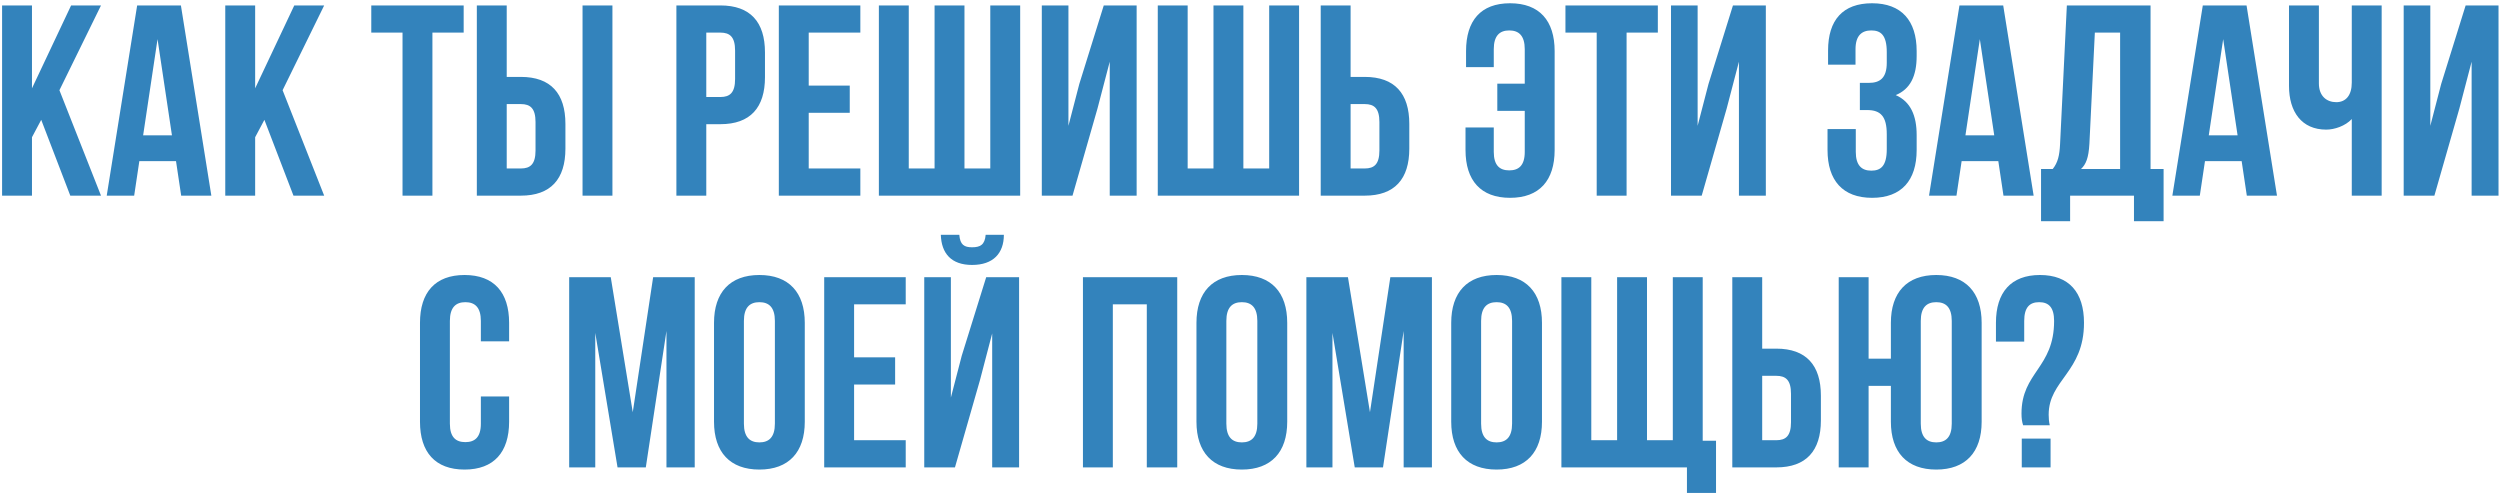 <?xml version="1.0" encoding="UTF-8"?> <svg xmlns="http://www.w3.org/2000/svg" width="460" height="91" viewBox="0 0 460 91" fill="none"> <path d="M12.934 36H18.584L10.934 16.6L18.584 1H13.084L5.884 16.25V1H0.384V36H5.884V25.25L7.584 22.05L12.934 36ZM33.287 1H25.237L19.637 36H24.687L25.637 29.65H32.387L33.337 36H38.887L33.287 1ZM28.987 7.2L31.637 24.9H26.337L28.987 7.2ZM53.998 36H59.648L51.998 16.6L59.648 1H54.148L46.948 16.25V1H41.448V36H46.948V25.25L48.648 22.05L53.998 36ZM68.315 6H74.065V36H79.565V6H85.315V1H68.315V6ZM95.837 36C101.337 36 104.037 32.95 104.037 27.35V22.8C104.037 17.2 101.337 14.15 95.837 14.15H93.237V1H87.737V36H95.837ZM93.237 31V19.15H95.837C97.587 19.15 98.537 19.95 98.537 22.45V27.7C98.537 30.2 97.587 31 95.837 31H93.237ZM112.687 36V1H107.187V36H112.687ZM132.556 1H124.456V36H129.956V22.85H132.556C138.056 22.85 140.756 19.8 140.756 14.2V9.65C140.756 4.05 138.056 1 132.556 1ZM132.556 6C134.306 6 135.256 6.8 135.256 9.3V14.55C135.256 17.05 134.306 17.85 132.556 17.85H129.956V6H132.556ZM148.804 6H158.304V1H143.304V36H158.304V31H148.804V20.75H156.354V15.75H148.804V6ZM187.712 36V1H182.212V31H177.462V1H171.962V31H167.212V1H161.712V36H187.712ZM201.942 19.95L204.192 11.35V36H209.142V1H203.092L198.592 15.45L196.592 23.15V1H191.692V36H197.342L201.942 19.95ZM239.03 36V1H233.53V31H228.78V1H223.28V31H218.53V1H213.03V36H239.03ZM251.111 36C256.611 36 259.311 32.95 259.311 27.35V22.8C259.311 17.2 256.611 14.15 251.111 14.15H248.511V1H243.011V36H251.111ZM248.511 31V19.15H251.111C252.861 19.15 253.811 19.95 253.811 22.45V27.7C253.811 30.2 252.861 31 251.111 31H248.511ZM269.654 23.45V27.6C269.654 33.2 272.454 36.4 277.854 36.4C283.254 36.4 286.054 33.2 286.054 27.6V9.4C286.054 3.8 283.254 0.6 277.854 0.6C272.454 0.6 269.754 3.8 269.754 9.4V12.35H274.854V9.05C274.854 6.55 275.954 5.6 277.704 5.6C279.454 5.6 280.554 6.55 280.554 9.05V15.4H275.504V20.4H280.554V27.95C280.554 30.45 279.454 31.35 277.704 31.35C275.954 31.35 274.854 30.45 274.854 27.95V23.45H269.654ZM288.042 6H293.792V36H299.292V6H305.042V1H288.042V6ZM317.714 19.95L319.964 11.35V36H324.914V1H318.864L314.364 15.45L312.364 23.15V1H307.464V36H313.114L317.714 19.95ZM347.165 11.55C347.165 14.35 345.915 15.25 343.865 15.25H342.215V20.25H343.565C346.065 20.25 347.165 21.45 347.165 24.7V27.45C347.165 30.55 346.065 31.4 344.315 31.4C342.565 31.4 341.465 30.45 341.465 27.95V23.75H336.265V27.6C336.265 33.2 339.065 36.4 344.465 36.4C349.865 36.4 352.665 33.2 352.665 27.6V24.85C352.665 21.3 351.565 18.7 348.815 17.5C351.465 16.4 352.665 14.05 352.665 10.3V9.4C352.665 3.8 349.865 0.6 344.465 0.6C339.065 0.6 336.365 3.7 336.365 9.3V11.9H341.415V9.05C341.415 6.55 342.565 5.6 344.315 5.6C346.065 5.6 347.165 6.45 347.165 9.6V11.55ZM368.59 1H360.54L354.94 36H359.99L360.94 29.65H367.69L368.64 36H374.19L368.59 1ZM364.29 7.2L366.94 24.9H361.64L364.29 7.2ZM398.101 40.7V31.1H395.701V1H380.301L379.051 26.55C378.951 28.6 378.651 29.9 377.701 31.1H375.551V40.7H380.901V36H392.651V40.7H398.101ZM385.451 6H390.101V31.1H382.901C383.801 30.25 384.301 29.1 384.451 26.45L385.451 6ZM413.365 1H405.315L399.715 36H404.765L405.715 29.65H412.465L413.415 36H418.965L413.365 1ZM409.065 7.2L411.715 24.9H406.415L409.065 7.2ZM432.726 1V15.2C432.726 17.55 431.626 18.8 429.876 18.8C428.126 18.8 426.676 17.7 426.676 15.35V1H421.176V15.8C421.176 20.6 423.526 23.85 428.026 23.85C429.526 23.85 431.526 23.2 432.726 21.9V36H438.226V1H432.726ZM452.528 19.95L454.778 11.35V36H459.728V1H453.678L449.178 15.45L447.178 23.15V1H442.278V36H447.928L452.528 19.95ZM88.478 72.95V77.95C88.478 80.45 87.377 81.35 85.627 81.35C83.877 81.35 82.778 80.45 82.778 77.95V59.05C82.778 56.55 83.877 55.6 85.627 55.6C87.377 55.6 88.478 56.55 88.478 59.05V62.8H93.677V59.4C93.677 53.8 90.877 50.6 85.478 50.6C80.078 50.6 77.278 53.8 77.278 59.4V77.6C77.278 83.2 80.078 86.4 85.478 86.4C90.877 86.4 93.677 83.2 93.677 77.6V72.95H88.478ZM112.378 51H104.728V86H109.528V61.25L113.628 86H118.828L122.628 60.9V86H127.828V51H120.178L116.428 75.85L112.378 51ZM136.879 59.05C136.879 56.55 137.979 55.6 139.729 55.6C141.479 55.6 142.579 56.55 142.579 59.05V77.95C142.579 80.45 141.479 81.4 139.729 81.4C137.979 81.4 136.879 80.45 136.879 77.95V59.05ZM131.379 77.6C131.379 83.2 134.329 86.4 139.729 86.4C145.129 86.4 148.079 83.2 148.079 77.6V59.4C148.079 53.8 145.129 50.6 139.729 50.6C134.329 50.6 131.379 53.8 131.379 59.4V77.6ZM157.153 56H166.653V51H151.653V86H166.653V81H157.153V70.75H164.703V65.75H157.153V56ZM175.712 86H170.062V51H174.962V73.15L176.962 65.45L181.462 51H187.512V86H182.562V61.35L180.312 69.95L175.712 86ZM181.362 43.2C181.212 45.05 180.362 45.5 178.862 45.5C177.412 45.5 176.662 45.05 176.512 43.2H173.112C173.212 46.6 175.012 48.75 178.862 48.75C182.762 48.75 184.712 46.6 184.712 43.2H181.362ZM204.761 56H211.011V86H216.611V51H199.261V86H204.761V56ZM225.649 59.05C225.649 56.55 226.749 55.6 228.499 55.6C230.249 55.6 231.349 56.55 231.349 59.05V77.95C231.349 80.45 230.249 81.4 228.499 81.4C226.749 81.4 225.649 80.45 225.649 77.95V59.05ZM220.149 77.6C220.149 83.2 223.099 86.4 228.499 86.4C233.899 86.4 236.849 83.2 236.849 77.6V59.4C236.849 53.8 233.899 50.6 228.499 50.6C223.099 50.6 220.149 53.8 220.149 59.4V77.6ZM248.023 51H240.373V86H245.173V61.25L249.273 86H254.473L258.273 60.9V86H263.473V51H255.823L252.073 75.85L248.023 51ZM272.524 59.05C272.524 56.55 273.624 55.6 275.374 55.6C277.124 55.6 278.224 56.55 278.224 59.05V77.95C278.224 80.45 277.124 81.4 275.374 81.4C273.624 81.4 272.524 80.45 272.524 77.95V59.05ZM267.024 77.6C267.024 83.2 269.974 86.4 275.374 86.4C280.774 86.4 283.724 83.2 283.724 77.6V59.4C283.724 53.8 280.774 50.6 275.374 50.6C269.974 50.6 267.024 53.8 267.024 59.4V77.6ZM313.298 51H307.798V81H303.048V51H297.548V81H292.798V51H287.298V86H310.398V90.7H315.748V81.1H313.298V51ZM326.843 86C332.343 86 335.043 82.95 335.043 77.35V72.8C335.043 67.2 332.343 64.15 326.843 64.15H324.243V51H318.743V86H326.843ZM324.243 81V69.15H326.843C328.593 69.15 329.543 69.95 329.543 72.45V77.7C329.543 80.2 328.593 81 326.843 81H324.243ZM347.923 77.6C347.923 83.2 350.873 86.4 356.273 86.4C361.673 86.4 364.623 83.2 364.623 77.6V59.4C364.623 53.8 361.673 50.6 356.273 50.6C350.873 50.6 347.923 53.8 347.923 59.4V66H343.823V51H338.323V86H343.823V71H347.923V77.6ZM353.423 59.05C353.423 56.55 354.523 55.6 356.273 55.6C358.023 55.6 359.123 56.55 359.123 59.05V77.95C359.123 80.45 358.023 81.4 356.273 81.4C354.523 81.4 353.423 80.45 353.423 77.95V59.05ZM377.155 78.25C377.005 77.6 376.955 76.95 376.955 76.3C376.955 69.9 383.455 68.5 383.455 59.4C383.455 53.8 380.705 50.6 375.355 50.6C370.005 50.6 367.255 53.8 367.255 59.4V62.85H372.455V59.05C372.455 56.55 373.455 55.6 375.205 55.6C376.955 55.6 377.955 56.55 377.955 59.05C377.955 67.75 371.955 68.45 371.955 76.1C371.955 77 372.055 77.65 372.255 78.25H377.155ZM372.005 80.7V86H377.305V80.7H372.005Z" fill="#3383BC"></path> </svg> 